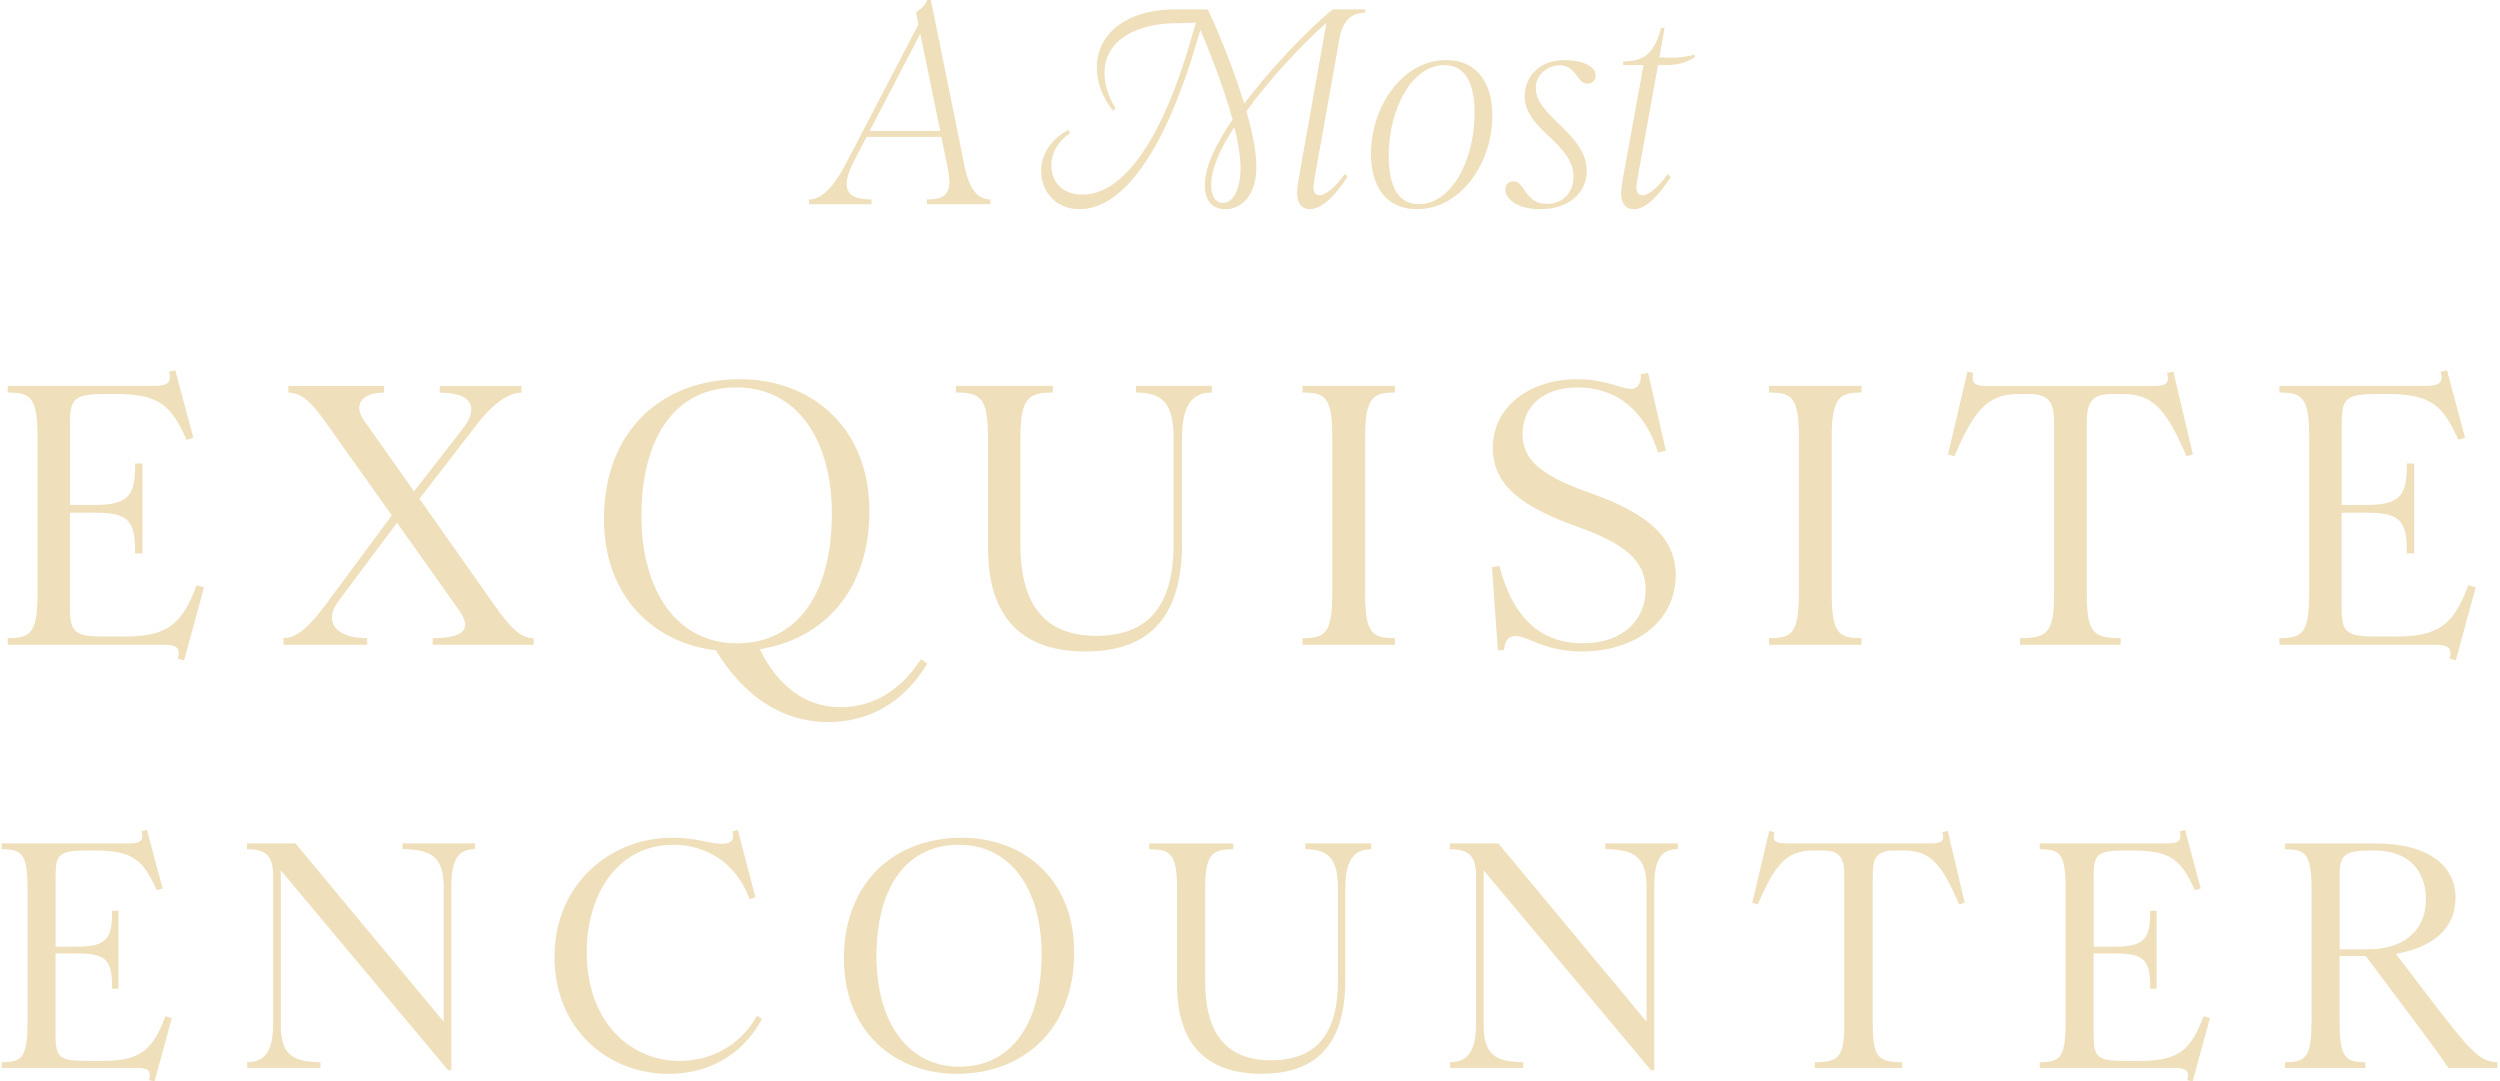 <svg xmlns="http://www.w3.org/2000/svg" width="816" height="353" fill="none"><path d="M309.873 59.28c0-1.279-.274-3.366-.902-6.262l-1.724-8.348h-24.404l-4.156 7.992c-1.531 2.913-2.352 5.534-2.352 7.362 0 3.64 2.803 5.08 8.135 5.08v1.537h-20.426v-1.537c4.075 0 7.958-3.721 12.565-12.62l23.148-44.492-.725-3.72.274-.55c1.353-.81 2.625-1.91 3.35-3.722h1.176l11.035 54.393c1.723 8.446 4.977 10.71 8.408 10.71v1.538h-20.699v-1.537c5.058 0 7.329-1.456 7.329-5.808l-.032-.017zm-2.98-16.52-6.508-31.774-16.544 31.775h23.052zM339.803 55.817c0-6.714 4.881-11.341 8.956-13.445l.451 1.181c-2.432 1.457-6.057 5.259-6.057 10.436 0 4.627 2.9 9.53 10.133 9.53 8.682 0 16.721-7.362 23.873-20.71 5.058-9.351 8.586-19.884 10.938-27.779l2.255-7.62-7.507.178c-10.664.275-22.326 4.724-22.326 16.26 0 3.543 1.079 7.442 3.624 11.535l-.902.728c-3.351-4.271-5.235-9.173-5.235-13.978 0-10.71 9.133-19.075 25.677-19.075h10.486c1.724 3.365 7.861 17.246 11.937 30.788 7.587-10.08 19.443-23.055 28.931-30.788h10.583v1.084c-4.075 0-7.329 2.184-8.408 8.445l-8.232 46.126c-.177 1.003-.274 2.087-.274 2.54 0 1.456.629 2.46 1.998 2.46 1.901 0 4.881-2.266 8.312-6.99l.805 1.003c-3.882 5.906-8.231 10.533-12.291 10.533-2.625 0-4.156-1.99-4.156-5.355 0-1.36.274-3.172.725-5.728l8.86-49.75c-8.312 7.361-18.799 18.703-26.128 28.88 1.901 6.633 3.254 13.072 3.254 18.071 0 9.53-4.978 13.898-10.036 13.898-4.43 0-6.782-2.815-6.782-7.815 0-6.083 3.528-13.25 9.037-21.437-3.157-11.713-8.312-24.058-10.486-29.332l-1.724 5.808c-2.626 8.802-6.411 19.334-10.761 27.974-6.959 13.8-16.092 24.786-26.933 24.786-8.055 0-12.565-5.986-12.565-12.442h-.032zm59.392 10.435c3.528 0 5.703-4.902 5.703-11.34 0-3.82-.806-8.543-1.982-13.446-4.429 6.634-7.587 13.348-7.587 18.978 0 3.446 1.45 5.808 3.882 5.808h-.016zM447.489 50.203c0-15.338 10.213-30.594 24.598-30.594 9.858 0 15.013 7.264 15.013 18.152 0 15.338-10.213 30.514-24.598 30.514-9.858 0-15.013-7.167-15.013-18.072zm15.642 16.438c10.583 0 18.17-14.254 18.17-29.689 0-10.176-3.254-15.71-9.858-15.71-10.584 0-18.171 14.254-18.171 29.69 0 10.176 3.254 15.709 9.859 15.709zM491.337 61.82c0-1.732 1.176-2.638 2.625-2.638 3.883 0 3.625 7.362 10.938 7.362 5.155 0 8.683-3.543 8.683-8.802 0-11.26-15.916-15.078-15.916-26.42 0-5.986 4.43-11.713 13.113-11.713 5.155 0 10.035 1.812 10.035 4.999 0 1.537-1.079 2.718-2.625 2.718-3.528 0-3.528-5.986-9.134-5.986-3.979 0-7.78 3.09-7.78 7.442 0 9.254 16.64 14.885 16.64 26.97 0 7.087-5.783 12.523-15.094 12.523-8.409 0-11.485-3.818-11.485-6.44v-.016zM529.128 63.276c0-1.279.273-3.269.724-5.809l6.605-36.224h-6.685v-1.181c6.153-.097 10.132-1.91 12.387-10.986h1.176l-1.723 9.627c4.977.275 7.136.178 11.485-.825l.097.825c-3.077 1.812-5.509 2.54-9.762 2.54h-2.255l-6.782 37.503c-.177 1.003-.274 1.811-.274 2.459 0 1.537.628 2.54 1.982 2.54 1.9 0 4.88-2.265 8.312-6.99l.902 1.084c-3.882 5.906-8.055 10.436-12.017 10.436-2.803 0-4.156-2.087-4.156-5h-.016zM44.419 348.599H.539v-1.893c6.46 0 8.44-1.262 8.44-12.878v-43.974c0-11.406-1.98-12.668-8.44-12.668v-1.893h41.383c3.447 0 5.22-.631 4.269-3.98l1.772-.421 5.106 19.059-1.885.631c-4.381-9.53-7.393-12.976-20.12-12.976h-2.496c-9.07 0-10.422 1.052-10.422 8.268v23.136h6.878c10.213 0 11.566-3.042 11.566-11.73h2.078v25.433H36.59c0-9.109-1.563-11.519-11.47-11.519h-6.99v26.808c0 7.216 1.353 8.268 10.116 8.268h5.412c12.098 0 16.27-3.56 20.33-14.561l2.077.631-5.622 20.628-1.772-.421c.935-3.349-.724-3.98-4.268-3.98l.016.032zM89.152 334.459v-48.682c0-6.812-2.706-8.591-8.553-8.591v-1.893h15.85l48.375 58.211V289.53c0-9.529-3.754-12.361-13.451-12.361v-1.893h23.664v1.893c-5.22 0-7.716 2.929-7.716 12.248v59.894h-1.047l-54.625-65.233v50.365c0 9.222 3.238 12.247 12.919 12.247v1.893H80.695v-1.893c5.316 0 8.441-3.042 8.441-12.247l.016.016zM181.004 312.375c0-23.654 17.929-38.943 38.564-38.943 7.716 0 12.194 1.99 15.947 1.99 2.497 0 4.479-.728 3.544-4.077l1.772-.421 5.735 21.988-1.885.517c-4.8-12.668-15.013-17.699-24.92-17.699-17.719 0-28.254 15.596-28.254 35.075 0 22.926 14.385 35.497 30.332 35.497 9.279 0 19.395-4.288 25.226-14.755l1.676 1.051c-6.782 12.361-18.139 17.91-30.542 17.91-20.12 0-37.211-14.965-37.211-38.117l.016-.016zM275.449 313.006c0-25.336 16.785-39.574 38.467-39.574 20.217 0 36.696 13.607 36.696 37.373 0 25.337-16.673 39.687-38.355 39.687-20.216 0-36.792-13.817-36.792-37.486h-.016zm64.531-1.473c0-21.356-10.116-35.803-26.998-35.803s-26.902 13.509-26.902 36.434c0 21.357 10.213 36.015 26.999 36.015 16.785 0 26.901-13.607 26.901-36.646zM384.182 321.16v-31.193c0-11.406-2.191-12.765-9.069-12.765v-1.893h27.417v1.893c-6.669 0-9.182 1.359-9.182 12.765v30.254c0 17.28 7.088 25.854 21.473 25.854 14.385 0 21.891-8.057 21.891-25.967v-30.157c0-9.627-3.125-12.765-10.631-12.765v-1.893h21.472v1.893c-5.412 0-8.441 3.349-8.441 12.668v29.834c0 19.883-8.231 30.788-27.32 30.788-17.623 0-27.626-9.222-27.626-29.316h.016zM481.768 334.459v-48.682c0-6.812-2.706-8.591-8.554-8.591v-1.893h15.851l48.375 58.211V289.53c0-9.529-3.754-12.361-13.451-12.361v-1.893h23.663v1.893c-5.219 0-7.716 2.929-7.716 12.248v59.894h-1.047l-54.624-65.233v50.365c0 9.222 3.238 12.247 12.919 12.247v1.893h-23.873v-1.893c5.316 0 8.441-3.042 8.441-12.247l.016.016zM601.971 334.459v-49.103c0-5.663-1.772-7.75-7.088-7.75h-3.334c-9.07 0-12.614 5.76-17.833 17.587l-1.772-.518 5.526-23.459 1.675.42c-.838 3.349.934 3.657 4.381 3.657h46.184c3.544 0 5.219-.308 4.269-3.657l1.772-.42 5.525 23.459-1.772.518c-5.219-11.827-8.763-17.587-17.72-17.587h-3.543c-5.22 0-6.975 1.99-6.975 7.75v49.103c0 10.888 2.078 12.247 9.584 12.247v1.893h-28.464v-1.893c7.507 0 9.585-1.359 9.585-12.247zM709.657 348.599h-43.88v-1.893c6.46 0 8.441-1.262 8.441-12.878v-43.974c0-11.406-1.981-12.668-8.441-12.668v-1.893h41.383c3.447 0 5.219-.631 4.269-3.98l1.772-.421 5.106 19.059-1.884.631c-4.382-9.53-7.394-12.976-20.12-12.976h-2.497c-9.069 0-10.422 1.052-10.422 8.268v23.136h6.878c10.213 0 11.566-3.042 11.566-11.73h2.078v25.433h-2.078c0-9.109-1.562-11.519-11.469-11.519h-6.991v26.808c0 7.216 1.353 8.268 10.116 8.268h5.413c12.097 0 16.269-3.56 20.329-14.561l2.078.631-5.622 20.628-1.772-.421c.934-3.349-.725-3.98-4.269-3.98l.016.032zM754.488 333.941V290.08c0-11.616-2.078-12.878-8.651-12.878v-1.893h29.704c17.092 0 25.952 7.329 25.952 17.7 0 10.37-7.813 16.324-19.492 18.314l12.71 16.648c11.147 14.351 14.594 18.735 20.425 18.735v1.893h-15.947c-3.85-5.549-7.507-10.581-14.385-19.689l-12.613-16.859h-8.554v21.356c0 11.94 1.982 13.299 8.441 13.299v1.893h-26.273v-1.893c6.572 0 8.65-1.359 8.65-12.765h.033zm37.323-40.415c0-9.319-5.622-15.92-16.672-15.92h-1.353c-8.441 0-10.117 1.359-10.117 7.96v24.285h9.488c10.213 0 18.654-5.129 18.654-16.341v.016zM53.133 210.455H2.52v-2.168c7.459 0 9.73-1.456 9.73-14.852V142.73c0-13.153-2.288-14.609-9.73-14.609v-2.168h47.714c3.963 0 6.008-.728 4.93-4.595l2.045-.486 5.896 21.971-2.159.728c-5.042-10.985-8.537-14.965-23.196-14.965h-2.884c-10.454 0-12.017 1.213-12.017 9.529v26.679h7.926c11.775 0 13.338-3.494 13.338-13.525h2.4v29.332h-2.4c0-10.5-1.804-13.283-13.226-13.283h-8.054v30.902c0 8.332 1.563 9.529 11.663 9.529h6.25c13.95 0 18.75-4.109 23.438-16.777l2.4.728-6.492 23.783-2.045-.486c1.079-3.866-.838-4.578-4.93-4.578l.017.016zM149.882 199.227l-20.313-28.605-19.105 25.595c-4.8 6.407-1.45 12.07 9.375 12.07v2.168H92.551v-2.168c4.334 0 8.538-3.867 14.063-11.341l21.28-28.734-20.426-28.734c-4.559-6.391-8.054-11.341-13.338-11.341v-2.168h31.251v2.168c-7.459 0-10.1 4.109-6.605 9.06l16.35 23.184 15.98-20.515c4.801-6.148 3.85-11.713-7.571-11.713v-2.168h26.676v2.168c-4.333 0-9.488 3.624-15.142 11.099l-18.155 23.54 23.793 33.798c5.525 7.96 9.021 11.713 13.467 11.713v2.168h-32.942v-2.168c10.583 0 12.742-3.252 8.65-9.06v-.016zM233.663 212.267c-20.555-2.411-36.535-17.862-36.535-42.858 0-29.219 19.347-45.641 44.348-45.641 23.325 0 42.301 15.694 42.301 43.101 0 25.838-15.03 41.774-35.826 45.026 6.138 12.312 15.142 18.945 26.451 18.945 9.616 0 18.992-4.594 26.208-15.693l2.046 1.456c-8.167 13.525-19.958 19.075-32.33 19.075-14.9 0-27.53-8.332-36.663-23.427v.016zm37.855-44.541c0-24.624-11.663-41.288-31.138-41.288s-31.009 15.58-31.009 42.017c0 24.624 11.775 41.531 31.138 41.531s31.009-15.694 31.009-42.26zM322.486 178.825v-35.982c0-13.153-2.529-14.722-10.455-14.722v-2.168h31.606v2.168c-7.7 0-10.584 1.569-10.584 14.722v34.882c0 19.916 8.167 29.818 24.759 29.818s25.242-9.303 25.242-29.931v-34.769c0-11.114-3.608-14.722-12.258-14.722v-2.168h24.759v2.168c-6.25 0-9.73 3.866-9.73 14.609v34.413c0 22.941-9.488 35.496-31.492 35.496-20.313 0-31.847-10.629-31.847-33.798v-.016zM434.86 193.435V142.73c0-13.153-2.288-14.609-9.73-14.609v-2.168h30.172v2.168c-7.088 0-9.73 1.456-9.73 14.609v50.705c0 13.396 2.287 14.852 9.73 14.852v2.168H425.13v-2.168c7.458 0 9.73-1.456 9.73-14.852zM487.02 185.103l2.4-.356c3.963 15.451 12.258 25.223 27.288 25.223 13.225 0 20.426-7.847 20.426-17.506 0-10.144-7.926-15.338-22.118-20.515-15.625-5.549-27.771-12.312-27.771-25.708 0-13.396 11.904-22.456 27.53-22.456 9.133 0 14.417 3.138 17.542 3.138 2.288 0 3.48-1.925 3.238-4.821l2.4-.356 5.767 25.352-2.529.599c-4.092-13.153-13.096-21.243-26.209-21.243-11.775 0-18.025 6.633-18.025 15.208s6.25 13.639 21.875 19.188c19.588 6.876 28.126 14.966 28.126 26.922 0 15.095-13.338 24.867-30.526 24.867-12.388 0-17.784-5.064-21.763-5.064-2.287 0-3.608 1.683-3.721 4.595l-2.046.113-1.917-27.164.033-.016zM587.151 193.435V142.73c0-13.153-2.288-14.609-9.73-14.609v-2.168h30.172v2.168c-7.088 0-9.73 1.456-9.73 14.609v50.705c0 13.396 2.287 14.852 9.73 14.852v2.168h-30.172v-2.168c7.458 0 9.73-1.456 9.73-14.852zM670.448 194.163v-56.61c0-6.52-2.045-8.931-8.167-8.931h-3.85c-10.454 0-14.546 6.634-20.554 20.289l-2.046-.599 6.363-27.035 1.917.485c-.967 3.867 1.079 4.223 5.042 4.223h53.239c4.092 0 6.008-.356 4.929-4.223l2.046-.485 6.379 27.035-2.046.599c-6.008-13.639-10.1-20.289-20.426-20.289h-4.091c-6.009 0-8.054 2.298-8.054 8.931v56.61c0 12.555 2.4 14.124 11.05 14.124v2.168h-32.813v-2.168c8.65 0 11.066-1.569 11.066-14.124h.016zM794.598 210.455h-50.597v-2.168c7.458 0 9.729-1.456 9.729-14.852V142.73c0-13.153-2.287-14.609-9.729-14.609v-2.168h47.713c3.963 0 6.009-.728 4.93-4.595l2.045-.486 5.896 21.971-2.158.728c-5.042-10.985-8.538-14.965-23.197-14.965h-2.883c-10.455 0-12.017 1.213-12.017 9.529v26.679h7.925c11.776 0 13.338-3.494 13.338-13.525h2.4v29.332h-2.4c0-10.5-1.804-13.283-13.225-13.283h-8.054v30.902c0 8.332 1.562 9.529 11.662 9.529h6.25c13.95 0 18.751-4.109 23.438-16.777l2.401.728-6.492 23.783-2.046-.486c1.079-3.866-.838-4.578-4.929-4.578v.016z" fill="#EFDFBA"></path></svg>